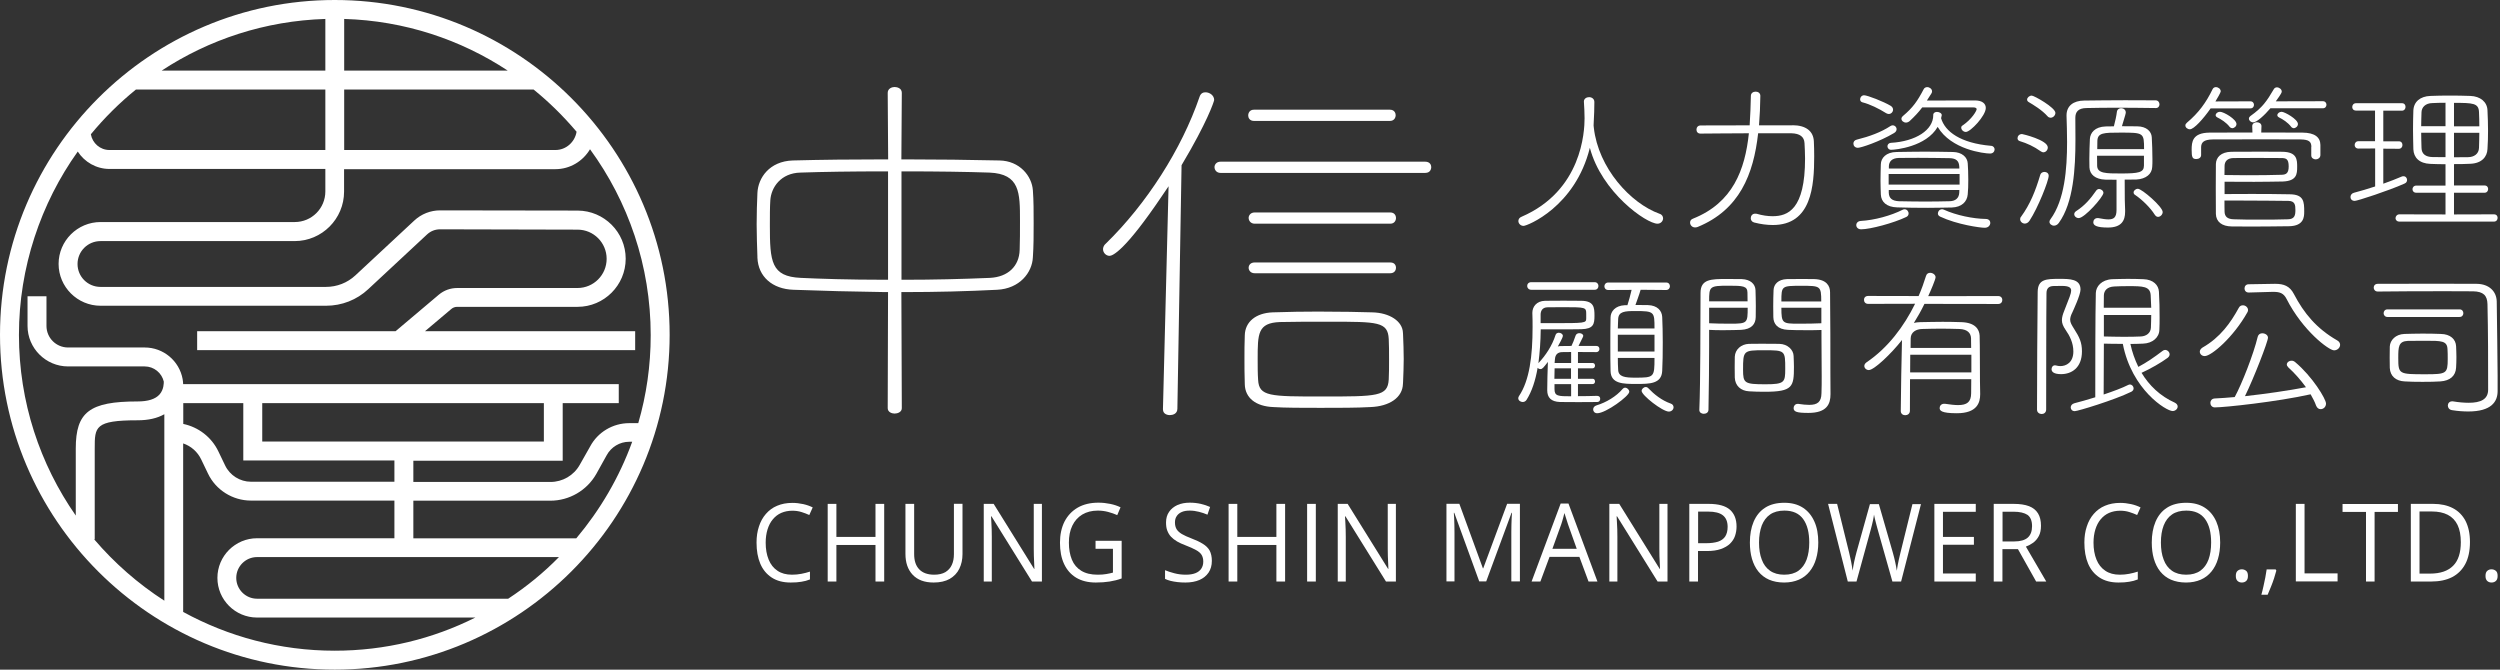 <?xml version="1.0" encoding="UTF-8"?> <svg xmlns="http://www.w3.org/2000/svg" width="224" height="60" viewBox="0 0 224 60" fill="none"><rect x="0" y="0" width="224" height="60" fill="#333333" stroke="none"/><path d="M29.99 0C13.46 0 0 13.46 0 30C0 46.539 13.46 60 29.99 60C46.52 60 60 46.539 60 30C60 13.46 46.539 0 29.99 0ZM51.661 11.803C51.513 12.72 50.724 13.441 49.766 13.441H30.839V8.023H47.812C49.214 9.158 50.497 10.431 51.661 11.803ZM30.839 6.326V1.697C36.237 1.855 41.27 3.543 45.493 6.326H30.839ZM29.151 1.697V6.326H14.487C18.72 3.543 23.743 1.865 29.151 1.697ZM12.178 8.023H29.151V13.441H9.809C8.97 13.441 8.28 12.829 8.141 12.03C9.355 10.559 10.707 9.217 12.178 8.023ZM6.967 13.579C7.569 14.516 8.625 15.138 9.809 15.138H29.151V17.151C29.151 18.671 27.928 19.895 26.408 19.895H9.01C6.938 19.895 5.25 21.582 5.25 23.645C5.25 25.707 6.938 27.395 9.01 27.395H29.21C30.622 27.395 31.974 26.872 33 25.905L38.27 21C38.595 20.704 38.99 20.546 39.444 20.546L51.75 20.576C53.191 20.576 54.355 21.75 54.355 23.191C54.355 24.632 53.191 25.806 51.74 25.806H40.964C40.362 25.806 39.789 26.013 39.326 26.398L35.447 29.674H17.665V31.372H56.911V29.674H38.082L40.431 27.691C40.579 27.562 40.766 27.493 40.964 27.493H51.75C54.128 27.493 56.062 25.559 56.062 23.181C56.062 20.803 54.128 18.878 51.76 18.868L39.444 18.849H39.434C38.576 18.849 37.747 19.174 37.115 19.766L31.845 24.671C31.125 25.342 30.188 25.707 29.201 25.707H9.01C7.865 25.707 6.947 24.79 6.947 23.655C6.947 22.52 7.865 21.602 9.01 21.602H26.398C28.845 21.602 30.829 19.609 30.829 17.171V15.158H49.757C51.079 15.158 52.234 14.438 52.865 13.372C56.28 18.049 58.303 23.803 58.303 30.03C58.303 32.763 57.918 35.408 57.188 37.914H56.378C54.908 37.914 53.556 38.724 52.875 40.007L51.947 41.645C51.414 42.602 50.408 43.184 49.312 43.184H37.036V41.28H50.418V36.118H55.441V34.421H16.411C16.411 34.263 16.382 34.105 16.362 33.957C16.066 32.349 14.655 31.135 12.967 31.135H6.099C5.033 31.135 4.164 30.276 4.164 29.201V26.546H2.467V29.201C2.467 31.204 4.105 32.832 6.099 32.832H12.967C13.786 32.832 14.487 33.405 14.674 34.184C14.674 34.303 14.694 34.885 14.299 35.339C13.924 35.763 13.263 35.97 12.326 35.97C8.023 35.97 6.789 36.918 6.789 40.184V46.194C3.582 41.595 1.697 36.02 1.697 30C1.697 23.98 3.651 18.217 6.967 13.579ZM16.421 36.118H21.799V41.26H35.339V43.164H22.49C21.503 43.164 20.595 42.592 20.171 41.704L19.569 40.451C18.957 39.168 17.783 38.27 16.421 37.984V36.118ZM23.497 39.562V36.118H48.73V39.562H23.497ZM8.438 48.326H8.487V40.184C8.487 38.25 8.487 37.658 12.326 37.658C13.283 37.658 14.082 37.48 14.724 37.115V53.822C12.365 52.303 10.253 50.447 8.438 48.326ZM29.99 58.303C25.076 58.303 20.447 57.039 16.411 54.829V39.73C17.112 39.967 17.704 40.48 18.03 41.171L18.632 42.424C19.332 43.905 20.852 44.852 22.48 44.852H35.339V48.227H23.033C21.079 48.227 19.48 49.816 19.48 51.78C19.48 53.743 21.079 55.332 23.033 55.332H42.592C38.793 57.237 34.52 58.303 29.99 58.303ZM45.533 53.645H23.033C22.007 53.645 21.168 52.806 21.168 51.78C21.168 50.753 22.007 49.914 23.033 49.914H50.082C48.711 51.316 47.171 52.569 45.533 53.645ZM51.632 48.237H37.036V44.862H49.312C51.01 44.862 52.589 43.944 53.428 42.464L54.355 40.796C54.75 40.056 55.53 39.582 56.378 39.582H56.645C55.49 42.77 53.773 45.691 51.632 48.237Z" fill="white"></path><path d="M142.806 11.438C143.21 15.059 146.092 18.217 148.697 19.155C148.924 19.224 149.013 19.401 149.013 19.569C149.013 19.796 148.816 20.043 148.51 20.043C147.523 20.043 143.506 17.24 142.451 13.243C141.138 18.543 136.835 20.24 136.51 20.24C136.243 20.24 136.046 20.023 136.046 19.806C136.046 19.658 136.125 19.5 136.332 19.421C141.75 17.082 141.977 11.773 141.977 10.599C141.977 10.125 141.947 9.563 141.918 9.118V9.089C141.918 8.842 142.154 8.704 142.381 8.704C142.618 8.704 142.855 8.852 142.855 9.138C142.855 9.641 142.835 10.372 142.796 10.993C142.796 11.082 142.786 11.151 142.786 11.24L142.806 11.438Z" fill="white"></path><path d="M160.598 11.22C161.812 11.22 162.493 11.753 162.523 12.691C162.543 13.105 162.552 13.549 162.552 14.013C162.552 16.658 162.316 20.161 158.852 20.161C158.329 20.161 157.776 20.092 157.164 19.934C156.957 19.875 156.868 19.707 156.868 19.549C156.868 19.352 157.006 19.145 157.253 19.145C157.302 19.145 157.342 19.145 157.401 19.155C157.904 19.303 158.388 19.372 158.822 19.372C160.194 19.372 161.733 18.77 161.733 14.211C161.733 13.707 161.704 13.234 161.684 12.819C161.654 12.257 161.269 11.961 160.51 11.941H157.529C157.115 15.632 155.862 18.799 152.102 20.339C152.023 20.369 151.954 20.378 151.875 20.378C151.608 20.378 151.431 20.161 151.431 19.944C151.431 19.796 151.5 19.658 151.697 19.589C155.26 18.168 156.355 15.217 156.7 11.941C154.973 11.941 153.197 11.97 152.358 11.97C152.121 11.97 152.003 11.803 152.003 11.615C152.003 11.428 152.121 11.24 152.378 11.24C153.158 11.24 154.973 11.23 156.769 11.23C156.829 10.372 156.858 9.474 156.878 8.595C156.878 8.339 157.085 8.211 157.312 8.211C157.519 8.211 157.727 8.339 157.727 8.586C157.717 9.493 157.677 10.372 157.608 11.23H160.598V11.22Z" fill="white"></path><path d="M166.47 13.243C166.204 13.243 166.065 13.056 166.065 12.868C166.065 12.71 166.154 12.562 166.361 12.513C167.516 12.227 168.552 11.842 169.391 11.29C169.45 11.25 169.529 11.23 169.588 11.23C169.786 11.23 169.934 11.388 169.934 11.576C169.934 11.694 169.875 11.822 169.707 11.921C168.394 12.701 166.736 13.243 166.47 13.243ZM166.756 20.546C166.47 20.546 166.322 20.358 166.322 20.171C166.322 19.983 166.46 19.816 166.727 19.796C167.96 19.727 169.431 19.322 170.486 18.79C170.546 18.76 170.605 18.75 170.654 18.75C170.861 18.75 171.01 18.938 171.01 19.125C171.01 19.253 170.95 19.372 170.802 19.441C169.677 19.983 167.575 20.546 166.756 20.546ZM169.006 10.145C168.345 9.73 167.546 9.336 166.875 9.168C166.727 9.128 166.667 9.02 166.667 8.891C166.667 8.724 166.806 8.536 167.023 8.536C167.319 8.536 168.769 9.099 169.411 9.484C169.559 9.582 169.618 9.701 169.618 9.829C169.618 10.026 169.45 10.214 169.233 10.214C169.154 10.214 169.085 10.184 169.006 10.145ZM174.888 18.592C174.158 18.602 173.457 18.622 172.756 18.622C171.789 18.622 170.861 18.612 169.983 18.582C169.016 18.553 168.552 18.079 168.523 17.428C168.513 17.102 168.493 16.648 168.493 16.204C168.493 15.661 168.513 15.108 168.523 14.724C168.533 14.161 168.986 13.628 169.944 13.618C170.753 13.608 171.542 13.589 172.361 13.589C173.181 13.589 174.049 13.599 174.977 13.618C175.796 13.628 176.279 14.092 176.309 14.635C176.338 15.01 176.358 15.553 176.358 16.105C176.358 16.579 176.348 17.043 176.309 17.418C176.25 18.079 175.766 18.562 174.888 18.592ZM173.921 10.589C174.266 11.783 175.648 12.829 178.401 13.066C178.608 13.076 178.717 13.243 178.717 13.382C178.717 13.569 178.579 13.757 178.312 13.757C177.779 13.757 174.819 13.411 173.615 11.368C172.588 13.155 169.835 13.421 169.44 13.421C169.233 13.421 169.115 13.263 169.115 13.105C169.115 12.957 169.223 12.819 169.411 12.799C171.661 12.671 173.22 11.645 173.22 10.322V10.283C173.22 10.115 173.388 10.026 173.546 10.026C173.753 10.026 173.98 10.145 173.98 10.303V10.332L173.921 10.589ZM175.579 15.592H169.223V16.54H175.579V15.592ZM175.559 15.099C175.559 15.03 175.549 14.951 175.549 14.901C175.519 14.438 175.292 14.181 174.671 14.171C173.832 14.161 172.835 14.141 171.868 14.141C171.266 14.141 170.694 14.141 170.151 14.151C169.49 14.161 169.253 14.497 169.243 14.901V15.099H175.559ZM169.233 17.023V17.27C169.253 17.763 169.529 18 170.141 18.03C170.812 18.04 171.592 18.059 172.381 18.059C173.171 18.059 173.98 18.049 174.681 18.03C175.213 18.02 175.519 17.753 175.549 17.28C175.549 17.21 175.559 17.102 175.559 17.023H169.233ZM172.648 9.01C173.605 9 174.868 9 175.904 9H176.99C177.602 9.01 177.927 9.276 177.927 9.671C177.927 10.372 176.556 11.822 176.141 11.822C175.914 11.822 175.727 11.625 175.727 11.438C175.727 11.368 175.756 11.29 175.835 11.25C176.684 10.678 177.108 9.928 177.108 9.78C177.108 9.681 177 9.622 176.783 9.622H172.233C171.908 10.056 171.533 10.451 171.098 10.855C170.99 10.944 170.871 10.983 170.773 10.983C170.565 10.983 170.368 10.826 170.368 10.638C170.368 10.549 170.417 10.47 170.516 10.382C171.385 9.651 171.799 9.069 172.361 7.993C172.421 7.865 172.559 7.806 172.677 7.806C172.885 7.806 173.111 7.964 173.111 8.181C173.111 8.24 173.102 8.299 173.062 8.359L172.648 9.01ZM177.829 20.408C177.414 20.408 175.352 20.122 173.842 19.411C173.694 19.342 173.635 19.243 173.635 19.125C173.635 18.938 173.783 18.75 174.01 18.75C174.059 18.75 174.118 18.76 174.177 18.79C175.292 19.293 176.773 19.599 177.927 19.618C178.194 19.618 178.332 19.786 178.332 19.974C178.322 20.191 178.154 20.408 177.829 20.408Z" fill="white"></path><path d="M182.852 13.559C182.23 13.115 181.618 12.839 180.967 12.642C180.829 12.602 180.77 12.493 180.77 12.385C180.77 12.197 180.918 12.01 181.174 12.01C181.223 12.01 183.483 12.543 183.483 13.214C183.483 13.441 183.306 13.648 183.079 13.648C183.02 13.648 182.941 13.618 182.852 13.559ZM181.421 20.033C181.194 20.033 181.006 19.845 181.006 19.648C181.006 19.579 181.016 19.49 181.085 19.421C181.904 18.296 182.378 17.112 182.812 15.651C182.862 15.493 183.02 15.405 183.187 15.405C183.385 15.405 183.562 15.523 183.562 15.75C183.562 16.194 182.605 18.622 181.845 19.776C181.717 19.964 181.569 20.033 181.421 20.033ZM183.473 10.431C182.95 9.839 182.171 9.385 181.776 9.148C181.668 9.089 181.628 9 181.628 8.921C181.628 8.753 181.825 8.566 182.043 8.566C182.26 8.566 184.164 9.641 184.164 10.115C184.164 10.342 183.957 10.549 183.73 10.549C183.641 10.54 183.552 10.52 183.473 10.431ZM193.174 9.681C192.128 9.671 190.964 9.651 189.858 9.651C188.773 9.651 187.737 9.661 186.947 9.681C186.197 9.691 185.95 10.036 185.95 10.559C185.95 11.151 185.96 11.812 185.96 12.513C185.96 15.069 185.793 18.148 184.47 19.974C184.352 20.142 184.184 20.22 184.036 20.22C183.829 20.22 183.631 20.062 183.631 19.875C183.631 19.806 183.661 19.717 183.72 19.648C184.993 17.921 185.21 15.148 185.21 12.73C185.21 11.882 185.181 11.082 185.161 10.372V10.342C185.161 9.493 185.763 9.02 186.74 9.01C187.766 9 189.079 8.98 190.411 8.98C191.348 8.98 192.296 8.99 193.145 8.99C193.372 8.99 193.49 9.178 193.49 9.345C193.49 9.513 193.381 9.681 193.174 9.681ZM185.852 19.194C185.852 19.095 185.901 18.997 186.02 18.918C186.799 18.415 187.302 17.822 187.816 17.082C187.885 16.984 187.983 16.934 188.082 16.934C188.26 16.934 188.467 17.092 188.467 17.28C188.467 17.635 186.779 19.54 186.256 19.54C186.029 19.54 185.852 19.372 185.852 19.194ZM189.641 16.105C189.256 16.105 188.881 16.105 188.645 16.095C187.737 16.066 187.243 15.632 187.214 15C187.204 14.773 187.204 14.507 187.204 14.25C187.204 13.628 187.233 12.957 187.253 12.454C187.283 11.911 187.687 11.359 188.674 11.329C188.901 11.329 189.138 11.319 189.404 11.319C189.513 10.915 189.641 10.332 189.671 10.036C189.691 9.809 189.878 9.691 190.056 9.691C190.263 9.691 190.47 9.839 190.47 10.076C190.47 10.145 190.45 10.263 190.125 11.309C190.618 11.309 191.092 11.309 191.497 11.319C192.335 11.329 192.77 11.783 192.799 12.296C192.829 12.839 192.858 13.609 192.858 14.27C192.858 14.517 192.858 14.763 192.839 14.96C192.809 15.592 192.286 16.036 191.418 16.085C191.151 16.095 190.756 16.095 190.372 16.095C190.372 16.688 190.381 17.793 190.381 17.892C190.381 17.951 190.411 18.829 190.411 18.829V18.977C190.411 19.767 190.085 20.388 188.872 20.388C187.855 20.388 187.559 20.201 187.559 19.915C187.559 19.727 187.697 19.54 187.934 19.54H188.003C188.378 19.609 188.674 19.658 188.911 19.658C189.414 19.658 189.641 19.46 189.641 18.799V16.105ZM187.895 13.954C187.895 14.299 187.895 14.645 187.904 14.872C187.934 15.543 188.714 15.543 190.026 15.543C191.635 15.543 192.089 15.454 192.098 14.842V13.954H187.895ZM192.108 13.362C192.108 11.892 192.079 11.882 189.987 11.882C188.506 11.882 187.954 11.892 187.924 12.612C187.924 12.799 187.914 13.076 187.914 13.362H192.108ZM193.056 19.224C192.681 18.622 191.941 17.892 191.309 17.467C191.2 17.408 191.171 17.319 191.171 17.24C191.171 17.082 191.348 16.915 191.556 16.915C191.911 16.915 193.776 18.523 193.776 18.997C193.776 19.224 193.569 19.431 193.362 19.431C193.253 19.431 193.154 19.372 193.056 19.224Z" fill="white"></path><path d="M198.079 9.701C197.408 10.668 196.569 11.585 196.214 11.585C196.006 11.585 195.809 11.428 195.809 11.24C195.809 11.151 195.858 11.072 195.947 10.993C196.993 10.115 197.664 9.197 198.247 7.993C198.306 7.865 198.424 7.806 198.543 7.806C198.75 7.806 198.977 7.964 198.977 8.181C198.977 8.211 198.977 8.299 198.503 9.089L201.641 9.079C201.849 9.079 201.957 9.237 201.957 9.395C201.957 9.553 201.849 9.711 201.641 9.711H198.079V9.701ZM207.099 13.165C207.099 12.701 206.891 12.503 206.131 12.493C205.204 12.483 204.029 12.483 202.816 12.483C201.158 12.483 199.46 12.483 198.266 12.493C197.428 12.503 197.24 12.78 197.22 13.165V13.895C197.22 14.122 197.013 14.25 196.786 14.25C196.431 14.25 196.372 14.072 196.372 13.421C196.372 12.72 196.431 11.901 197.97 11.882C199.253 11.872 200.536 11.872 201.819 11.872L201.799 11.299C201.799 11.072 202.006 10.954 202.214 10.954C202.421 10.954 202.628 11.072 202.628 11.299L202.608 11.872C203.832 11.872 205.056 11.872 206.299 11.882C207.404 11.891 207.898 12.296 207.908 12.987V13.905C207.898 14.151 207.681 14.28 207.493 14.28C207.286 14.28 207.089 14.151 207.089 13.924V13.165H207.099ZM199.786 11.378C199.47 10.964 199.006 10.688 198.671 10.52C198.562 10.46 198.523 10.391 198.523 10.322C198.523 10.165 198.701 10.016 198.908 10.016C199.253 10.016 200.388 10.688 200.388 11.112C200.388 11.329 200.181 11.487 200.003 11.487C199.914 11.477 199.845 11.447 199.786 11.378ZM199.303 17.388C200.082 17.388 200.931 17.378 201.779 17.378C202.974 17.378 204.168 17.388 205.154 17.408C206.437 17.418 206.457 18.079 206.457 18.977C206.457 19.421 206.437 20.24 205.115 20.27C204.069 20.28 202.934 20.299 201.858 20.299C201.187 20.299 200.546 20.299 199.964 20.29C199.085 20.28 198.562 19.875 198.543 19.165C198.533 18.405 198.533 17.625 198.533 16.865C198.533 16.105 198.533 15.365 198.543 14.694C198.562 14.102 198.987 13.618 199.934 13.599C200.872 13.589 201.77 13.589 202.638 13.589C203.26 13.589 203.891 13.589 204.523 13.599C205.806 13.628 205.826 14.29 205.826 14.951C205.826 15.582 205.796 16.214 204.543 16.263C203.783 16.273 202.885 16.293 201.977 16.293C201.069 16.293 200.141 16.283 199.322 16.283V17.388H199.303ZM201.256 15.701C202.401 15.701 203.585 15.691 204.424 15.661C204.829 15.651 205.066 15.533 205.066 14.911C205.066 14.24 204.839 14.161 204.395 14.161C203.704 14.151 202.944 14.151 202.214 14.151C201.483 14.151 200.763 14.151 200.141 14.161C199.559 14.161 199.332 14.477 199.322 14.852C199.322 15.079 199.312 15.365 199.312 15.681C199.914 15.691 200.585 15.701 201.256 15.701ZM199.322 18.987C199.342 19.391 199.559 19.638 200.161 19.648C200.803 19.678 201.622 19.678 202.47 19.678C203.319 19.678 204.217 19.678 204.997 19.648C205.608 19.638 205.668 19.273 205.668 18.819C205.668 18.385 205.638 18.01 205.046 18C203.911 17.99 202.362 17.97 200.881 17.97H199.312C199.303 18.345 199.322 18.71 199.322 18.987ZM203.428 9.701C202.904 10.322 202.204 10.964 201.888 10.964C201.681 10.964 201.503 10.806 201.503 10.628C201.503 10.54 201.553 10.46 201.671 10.372C202.697 9.641 203.092 9.089 203.743 7.974C203.803 7.875 203.911 7.826 204.01 7.826C204.217 7.826 204.444 7.993 204.444 8.201C204.444 8.27 204.444 8.349 203.911 9.079L208.135 9.069C208.342 9.069 208.451 9.227 208.451 9.385C208.451 9.543 208.342 9.701 208.135 9.701H203.428ZM205.302 11.378C204.987 10.964 204.543 10.688 204.197 10.52C204.089 10.46 204.049 10.391 204.049 10.322C204.049 10.165 204.227 10.016 204.434 10.016C204.691 10.016 205.895 10.678 205.895 11.112C205.895 11.329 205.687 11.487 205.51 11.487C205.441 11.477 205.362 11.447 205.302 11.378Z" fill="white"></path><path d="M212.803 13.303L211.322 13.312C211.086 13.312 210.977 13.155 210.977 12.997C210.977 12.819 211.095 12.651 211.322 12.651H212.803V9.908H211.105C210.868 9.908 210.76 9.75 210.76 9.592C210.76 9.414 210.878 9.247 211.105 9.247H215.211C215.438 9.247 215.536 9.405 215.536 9.582C215.536 9.74 215.428 9.918 215.211 9.918H213.543V12.661H214.934C215.161 12.661 215.26 12.819 215.26 12.997C215.26 13.155 215.151 13.332 214.934 13.332L213.543 13.322V16.46C214.155 16.243 214.717 16.026 215.171 15.829C215.23 15.799 215.29 15.79 215.349 15.79C215.546 15.79 215.674 15.947 215.674 16.125C215.674 16.253 215.615 16.382 215.438 16.451C214.036 17.082 211.214 18 210.987 18C210.72 18 210.602 17.822 210.602 17.655C210.602 17.487 210.711 17.319 210.918 17.27C211.53 17.112 212.171 16.915 212.813 16.707V13.303H212.803ZM214.984 19.855C214.757 19.855 214.638 19.697 214.638 19.549C214.638 19.382 214.776 19.204 214.984 19.204L219.118 19.214V17.27H216.503C216.267 17.27 216.158 17.112 216.158 16.954C216.158 16.796 216.276 16.628 216.503 16.628H219.118V14.714C218.674 14.714 218.22 14.704 217.757 14.684C216.76 14.645 216.267 14.112 216.237 13.372C216.227 12.77 216.207 12.207 216.207 11.635C216.207 11.062 216.217 10.5 216.237 9.908C216.267 9.128 216.839 8.625 217.776 8.595C218.388 8.566 218.941 8.566 219.503 8.566C220.086 8.566 220.668 8.566 221.339 8.595C222.247 8.625 222.849 9.138 222.878 9.878C222.908 10.53 222.928 11.112 222.928 11.714C222.928 12.227 222.918 12.76 222.878 13.352C222.849 14.043 222.375 14.635 221.339 14.674C220.816 14.704 220.342 14.704 219.878 14.704V16.618H222.612C222.839 16.618 222.938 16.776 222.938 16.934C222.938 17.102 222.829 17.27 222.612 17.27H219.878V19.214L223.461 19.204C223.688 19.204 223.786 19.362 223.786 19.52C223.786 19.688 223.678 19.855 223.461 19.855H214.984ZM219.118 9.207C218.704 9.207 218.299 9.217 217.934 9.237C217.313 9.247 216.977 9.622 216.967 10.056C216.957 10.47 216.938 10.875 216.938 11.309H219.118V9.207ZM219.118 11.892H216.938C216.938 12.355 216.957 12.799 216.967 13.253C216.977 13.796 217.342 14.062 217.954 14.072C218.309 14.082 218.704 14.082 219.118 14.082V11.892ZM222.148 11.309C222.148 10.875 222.138 10.451 222.118 10.046C222.089 9.237 221.576 9.217 219.878 9.217V11.319H222.148V11.309ZM219.878 11.892V14.092C220.313 14.092 220.747 14.092 221.161 14.082C221.655 14.072 222.099 13.806 222.118 13.253C222.128 12.809 222.148 12.365 222.148 11.901H219.878V11.892Z" fill="white"></path><path d="M143.141 35.477C143.309 35.477 143.378 35.605 143.378 35.734C143.378 35.882 143.299 36.01 143.122 36.02C142.599 36.03 142.007 36.03 141.434 36.03C140.852 36.03 140.28 36.03 139.776 36.02C138.977 35.99 138.632 35.625 138.632 34.964C138.632 34.382 138.661 33.197 138.691 32.428C138.286 32.951 138.197 33.069 138.03 33.069C137.921 33.069 137.832 33.03 137.773 32.951C137.576 34.096 137.26 35.063 136.776 35.832C136.687 35.961 136.569 36.02 136.431 36.02C136.233 36.02 136.036 35.872 136.036 35.684C136.036 35.625 136.056 35.566 136.095 35.497C137.043 34.096 137.319 31.905 137.319 29.319C137.319 28.915 137.319 28.49 137.299 28.056V28.026C137.299 27.494 137.664 26.971 138.434 26.951C138.977 26.941 139.53 26.941 140.092 26.941C140.655 26.941 141.187 26.941 141.671 26.951C142.816 26.961 142.865 27.533 142.865 28.283C142.865 29.053 142.776 29.467 141.691 29.497C141.345 29.507 141.168 29.507 138.049 29.507C138.039 30.602 137.96 31.619 137.842 32.536C138.493 31.846 139.066 30.987 139.382 30C139.431 29.872 139.549 29.813 139.668 29.813C139.845 29.813 140.033 29.931 140.033 30.089C140.033 30.276 139.599 30.997 139.579 31.046C139.668 31.017 139.757 31.007 139.865 31.007C140.151 31.007 140.467 30.997 140.803 30.997C140.921 30.75 141.03 30.494 141.178 30.059C141.237 29.911 141.375 29.852 141.513 29.852C141.691 29.852 141.858 29.951 141.858 30.099C141.858 30.128 141.859 30.168 141.434 30.997H143.043C143.22 30.997 143.309 31.125 143.309 31.273C143.309 31.401 143.22 31.549 143.023 31.549C142.51 31.549 141.937 31.54 141.385 31.54V32.526H142.707C142.845 32.526 142.914 32.645 142.914 32.753C142.914 32.882 142.835 33 142.707 33H141.385V33.938H142.707C142.845 33.938 142.914 34.056 142.914 34.184C142.914 34.303 142.835 34.411 142.707 34.411H141.385V35.497C141.967 35.497 142.589 35.487 143.132 35.467H143.141V35.477ZM137.201 25.964C136.964 25.964 136.835 25.786 136.835 25.628C136.835 25.451 136.954 25.283 137.201 25.283H142.875C143.112 25.283 143.22 25.461 143.22 25.619C143.22 25.796 143.112 25.964 142.875 25.964H137.201ZM138.049 28.954H139.085C142.007 28.954 142.125 28.954 142.125 28.53V28.105C142.125 27.543 142.066 27.523 140.092 27.523C139.599 27.523 139.095 27.523 138.661 27.533C138.197 27.543 138.039 27.849 138.039 28.194V28.954H138.049ZM140.773 33H139.293C139.293 33.306 139.273 33.622 139.273 33.938H140.763V33H140.773ZM140.773 34.421H139.283V34.855C139.283 35.497 139.599 35.507 140.773 35.507V34.421ZM140.773 31.54C140.487 31.54 140.22 31.549 139.974 31.549C139.599 31.559 139.352 31.737 139.322 32.191C139.322 32.28 139.293 32.388 139.293 32.526H140.773V31.54ZM143.112 37.026C142.885 37.026 142.747 36.868 142.747 36.691C142.747 36.533 142.835 36.385 143.062 36.316C143.921 36.059 144.829 35.507 145.372 34.865C145.451 34.776 145.539 34.737 145.608 34.737C145.806 34.737 145.983 34.924 145.983 35.102C145.983 35.487 143.882 37.026 143.112 37.026ZM147 25.964C146.882 26.388 146.655 26.98 146.536 27.326C146.901 27.326 147.257 27.326 147.651 27.336C148.51 27.365 148.905 27.839 148.934 28.401C148.964 29.043 148.983 29.832 148.983 30.661C148.983 31.589 148.974 32.526 148.934 33.227C148.885 34.401 147.799 34.401 146.615 34.401C145.441 34.401 144.335 34.401 144.306 33.247C144.286 32.605 144.286 31.757 144.286 30.888C144.286 30.02 144.286 29.142 144.306 28.431C144.316 27.928 144.701 27.385 145.589 27.346H145.816C145.934 26.971 146.072 26.507 146.191 25.974L144.099 25.984C143.872 25.984 143.753 25.826 143.753 25.648C143.753 25.49 143.872 25.313 144.099 25.313H149.28C149.516 25.313 149.625 25.471 149.625 25.648C149.625 25.806 149.516 25.984 149.28 25.984L147 25.964ZM148.243 29.428C148.243 27.938 148.243 27.869 146.526 27.869C145.579 27.869 145.016 27.908 144.987 28.589C144.987 28.836 144.957 29.122 144.957 29.428H148.243ZM148.243 29.99H144.957V31.5H148.243V29.99ZM144.957 32.072C144.957 32.467 144.967 32.822 144.987 33.118C144.997 33.77 145.609 33.839 146.507 33.839C148.214 33.839 148.243 33.809 148.243 32.072H144.957ZM149.526 36.878C148.964 36.878 147.089 35.418 147.089 35.023C147.089 34.865 147.266 34.678 147.464 34.678C147.543 34.678 147.632 34.717 147.701 34.796C148.194 35.319 148.895 35.882 149.694 36.158C149.872 36.217 149.951 36.346 149.951 36.493C149.951 36.681 149.783 36.878 149.526 36.878Z" fill="white"></path><path d="M152.26 36.72C152.368 34.026 152.349 29.368 152.368 26.24C152.368 25.007 153.316 24.997 154.717 24.997C155.24 24.997 155.783 24.997 156.069 25.007C156.839 25.036 157.273 25.451 157.293 25.993C157.303 26.398 157.322 26.921 157.322 27.415C157.322 27.78 157.312 28.125 157.312 28.411C157.303 29.033 156.947 29.507 155.99 29.556C155.645 29.566 155.053 29.585 154.451 29.585C153.997 29.585 153.533 29.585 153.138 29.556V31.007C153.138 32.655 153.118 34.628 153.079 36.711C153.079 36.957 152.872 37.076 152.655 37.076C152.457 37.076 152.26 36.957 152.26 36.74V36.72ZM156.582 27.01C156.582 26.724 156.582 26.428 156.572 26.21C156.562 25.628 156.168 25.599 154.905 25.599C153.158 25.599 153.138 25.658 153.138 27H156.582V27.01ZM153.138 27.572V28.964C153.592 28.993 154.431 29.003 155.082 29.003C156.572 29.003 156.592 28.934 156.592 27.572H153.138ZM158.131 35.102C157.638 35.102 157.125 35.092 156.72 35.062C155.98 35.023 155.467 34.569 155.437 33.829C155.428 33.553 155.428 33.217 155.428 32.901C155.428 32.566 155.428 32.24 155.437 31.964C155.467 31.312 156 30.839 156.701 30.809C157.046 30.799 157.441 30.799 157.835 30.799C158.378 30.799 158.931 30.799 159.414 30.809C160.184 30.819 160.697 31.362 160.707 31.895C160.717 32.201 160.737 32.536 160.737 32.862C160.737 34.648 160.638 35.102 158.131 35.102ZM158.043 31.382C156.207 31.382 156.178 31.421 156.178 33.128C156.178 34.332 156.296 34.431 158.181 34.431C159.898 34.431 159.957 34.253 159.957 33.059C159.957 31.391 159.957 31.382 158.043 31.382ZM161.842 29.585C161.191 29.585 160.559 29.576 160.214 29.556C159.266 29.516 158.901 29.023 158.891 28.411C158.891 28.135 158.881 27.799 158.881 27.454C158.881 26.951 158.891 26.428 158.911 25.993C158.931 25.46 159.335 25.036 160.105 25.007C160.391 24.997 160.964 24.997 161.516 24.997C161.921 24.997 162.316 24.997 162.572 25.007C163.668 25.046 163.974 25.628 163.974 26.181C164.003 28.638 164.003 31.303 164.003 33.493C164.003 34.184 164.013 34.806 164.013 35.319C164.013 36.197 163.697 36.997 162.03 36.997C161.003 36.997 160.707 36.898 160.707 36.562C160.707 36.375 160.845 36.188 161.072 36.188H161.131C161.506 36.247 161.842 36.276 162.108 36.276C162.829 36.276 163.194 36.03 163.204 35.23C163.224 34.757 163.224 34.243 163.224 33.711C163.224 32.595 163.204 31.382 163.204 30.227V29.566C162.809 29.585 162.326 29.585 161.842 29.585ZM163.184 27.01C163.184 25.608 163.105 25.608 161.408 25.608C159.631 25.608 159.612 25.608 159.612 27.01H163.184ZM163.194 27.572H159.612C159.612 28.974 159.701 29.003 161.161 29.003C161.842 29.003 162.74 28.993 163.194 28.964V27.572Z" fill="white"></path><path d="M177.424 35.27V35.329C177.424 36.069 177.158 37.026 175.332 37.026C173.911 37.026 173.793 36.78 173.793 36.553C173.793 36.365 173.941 36.178 174.188 36.178H174.266C174.73 36.247 175.125 36.296 175.441 36.296C176.25 36.296 176.605 36.02 176.615 35.24C176.615 34.954 176.625 34.5 176.625 33.977H171.138C171.128 35.102 171.128 36.188 171.128 36.809C171.128 37.066 170.921 37.204 170.704 37.204C170.507 37.204 170.309 37.076 170.309 36.829C170.329 35.102 170.368 32.072 170.418 30.464C169.48 31.668 167.921 33.158 167.447 33.158C167.22 33.158 167.043 32.98 167.043 32.793C167.043 32.674 167.102 32.566 167.25 32.457C169.164 31.165 170.605 29.23 171.592 27.217L167.388 27.227C167.132 27.227 167.013 27.049 167.013 26.862C167.013 26.684 167.132 26.517 167.388 26.517L171.77 26.526H171.908C172.164 25.934 172.391 25.312 172.569 24.73C172.628 24.523 172.776 24.444 172.944 24.444C173.181 24.444 173.428 24.622 173.428 24.839C173.428 25.026 172.993 26.053 172.766 26.536L179.033 26.526C179.289 26.526 179.408 26.704 179.408 26.872C179.408 27.059 179.289 27.237 179.033 27.237L172.431 27.227C172.145 27.819 171.829 28.382 171.484 28.934C171.651 28.895 171.849 28.865 172.056 28.865C172.766 28.855 173.398 28.835 174.059 28.835C174.602 28.835 175.145 28.845 175.747 28.865C176.98 28.905 177.345 29.507 177.375 30.069C177.405 30.78 177.395 33.523 177.405 34.125L177.424 35.27ZM176.625 31.786H171.158C171.158 32.28 171.148 32.812 171.148 33.365H176.635V31.786H176.625ZM176.615 31.174C176.615 30.799 176.615 30.484 176.605 30.306C176.586 29.872 176.319 29.507 175.569 29.477C175.046 29.467 174.533 29.447 174.03 29.447C173.428 29.447 172.826 29.457 172.234 29.477C171.691 29.487 171.207 29.753 171.197 30.316C171.197 30.533 171.188 30.839 171.188 31.174H176.615Z" fill="white"></path><path d="M184.53 24.987C185.448 24.987 186.415 24.987 186.415 25.944C186.415 26.418 185.763 27.809 185.694 27.967C185.546 28.253 185.487 28.47 185.487 28.648C185.487 28.905 185.625 29.122 185.852 29.487C186.306 30.197 186.543 30.671 186.543 31.48C186.543 32.99 185.576 33.523 184.678 33.523C184.026 33.523 183.819 33.316 183.819 33.079C183.819 32.901 183.928 32.733 184.125 32.733C184.145 32.733 184.175 32.743 184.204 32.743C184.352 32.783 184.49 32.803 184.609 32.803C185.122 32.803 185.773 32.487 185.773 31.49C185.773 30.72 185.438 30.069 185.082 29.566C184.855 29.23 184.747 28.974 184.747 28.688C184.747 28.431 184.826 28.164 184.954 27.849C185.418 26.674 185.576 26.289 185.576 26.043C185.576 25.786 185.408 25.618 184.747 25.618C184.48 25.618 184.165 25.628 183.997 25.628C183.543 25.638 183.365 25.875 183.365 26.28C183.336 28.678 183.346 33.237 183.336 36.701C183.336 36.957 183.138 37.095 182.941 37.095C182.734 37.095 182.517 36.967 182.517 36.701C182.517 34.026 182.546 28.845 182.576 26.161C182.586 24.997 183.355 24.987 184.53 24.987ZM188.507 30.789C188.507 30.977 188.487 34.273 188.487 35.349C189.346 35.062 190.165 34.757 190.688 34.49C190.747 34.461 190.796 34.451 190.836 34.451C191.033 34.451 191.171 34.628 191.171 34.796C191.171 34.914 191.112 35.023 190.964 35.102C189.454 35.842 186.168 36.839 185.901 36.839C185.665 36.839 185.536 36.681 185.536 36.503C185.536 36.345 185.645 36.188 185.872 36.128C186.365 36.01 187.026 35.812 187.737 35.595C187.737 33.089 187.737 28.145 187.786 26.25C187.806 25.658 188.3 25.066 189.247 25.016C189.681 25.007 190.155 24.987 190.628 24.987C191.112 24.987 191.605 24.997 192.059 25.016C192.938 25.046 193.411 25.549 193.441 26.141C193.49 26.921 193.5 27.701 193.5 28.46C193.5 28.826 193.5 29.201 193.48 29.546C193.471 30.227 192.878 30.76 192.02 30.789C191.734 30.799 191.329 30.819 190.885 30.819C191.033 31.53 191.28 32.22 191.596 32.872C192.346 32.477 193.026 32.003 193.767 31.441C193.846 31.382 193.915 31.352 193.994 31.352C194.201 31.352 194.398 31.539 194.398 31.747C194.398 31.845 194.349 31.964 194.221 32.062C193.619 32.507 192.701 33.03 191.882 33.405C192.563 34.53 193.54 35.487 194.862 36.079C195.04 36.168 195.119 36.296 195.119 36.424C195.119 36.632 194.921 36.829 194.665 36.829C194.102 36.829 191.003 34.934 190.204 30.809C189.651 30.819 189.059 30.799 188.507 30.789ZM192.75 27.572L192.701 26.447C192.651 25.648 192.01 25.638 190.698 25.638C190.263 25.638 189.819 25.648 189.444 25.668C188.793 25.697 188.526 26.043 188.507 26.447C188.497 26.793 188.497 27.188 188.497 27.572H192.75ZM188.507 28.224V30.148C189.05 30.158 189.681 30.178 190.283 30.178C190.885 30.178 191.457 30.168 191.832 30.148C192.316 30.118 192.691 29.842 192.721 29.368C192.73 29.023 192.75 28.648 192.75 28.224H188.507Z" fill="white"></path><path d="M197.102 31.51C197.102 31.382 197.181 31.253 197.339 31.145C198.938 30.237 199.865 28.915 200.595 27.582C200.684 27.405 200.832 27.355 200.97 27.355C201.197 27.355 201.424 27.543 201.424 27.78C201.424 27.839 201.415 27.898 201.375 27.967C200.112 30.227 198.138 31.905 197.546 31.905C197.28 31.905 197.102 31.717 197.102 31.51ZM198.444 36.503C198.188 36.503 198.049 36.296 198.049 36.099C198.049 35.911 198.168 35.724 198.424 35.704C198.997 35.674 199.618 35.635 200.23 35.576C200.862 34.421 201.918 31.737 202.293 30.168C202.352 29.951 202.52 29.862 202.697 29.862C202.954 29.862 203.211 30.02 203.211 30.257C203.211 30.602 201.947 33.878 201.148 35.497C203.033 35.289 204.987 35.003 206.615 34.697C206.132 34.036 205.589 33.424 205.036 32.921C204.947 32.832 204.898 32.743 204.898 32.664C204.898 32.477 205.095 32.319 205.322 32.319C205.431 32.319 205.53 32.349 205.638 32.438C207.188 33.73 208.411 35.753 208.411 36.158C208.411 36.464 208.174 36.661 207.928 36.661C207.76 36.661 207.612 36.562 207.523 36.345C207.405 36 207.217 35.664 207.03 35.329C204.03 36 199.332 36.503 198.444 36.503ZM201.503 26.21H201.484C201.227 26.21 201.109 26.023 201.109 25.845C201.109 25.658 201.227 25.47 201.484 25.47L203.793 25.431H203.872C204.622 25.431 205.165 25.628 205.53 26.339C206.438 28.076 207.563 29.438 209.418 30.503C209.595 30.602 209.674 30.75 209.674 30.898C209.674 31.145 209.438 31.391 209.132 31.391C208.668 31.391 206.329 29.645 204.869 26.773C204.612 26.27 204.267 26.151 203.714 26.151H203.605L201.503 26.21Z" fill="white"></path><path d="M223.786 35.013V35.043C223.786 36 223.214 36.868 221.161 36.868C220.737 36.868 220.253 36.839 219.701 36.75C219.444 36.711 219.326 36.523 219.326 36.336C219.326 36.148 219.464 35.961 219.701 35.961H219.779C220.303 36.049 220.786 36.089 221.201 36.089C222.266 36.089 222.937 35.783 222.937 34.914C222.937 32.526 222.937 29.674 222.878 27.247C222.858 26.477 222.513 26.122 221.595 26.102C220.904 26.092 220.016 26.092 219.049 26.092C216.927 26.092 214.441 26.102 213.049 26.122C212.812 26.122 212.684 25.944 212.684 25.776C212.684 25.599 212.802 25.431 213.049 25.431C214.431 25.421 216.335 25.421 218.171 25.421C219.523 25.421 220.835 25.421 221.911 25.431C223.026 25.441 223.687 26.112 223.707 27.01C223.756 29.428 223.756 31.747 223.786 33.671V35.013ZM213.918 28.401C213.691 28.401 213.572 28.224 213.572 28.066C213.572 27.888 213.691 27.72 213.918 27.72H220.381C220.608 27.72 220.717 27.898 220.717 28.056C220.717 28.233 220.608 28.401 220.372 28.401H213.918ZM218.664 34.174C218.26 34.204 217.658 34.214 217.056 34.214C216.474 34.214 215.862 34.204 215.447 34.174C214.678 34.135 214.164 33.711 214.125 32.97C214.115 32.714 214.115 32.378 214.115 32.043C214.115 31.707 214.115 31.352 214.125 31.046C214.154 30.483 214.638 29.951 215.437 29.921C215.872 29.911 216.464 29.891 217.046 29.891C217.628 29.891 218.24 29.901 218.684 29.921C219.572 29.931 220.036 30.414 220.066 31.016C220.076 31.322 220.095 31.658 220.095 31.983C220.095 32.319 220.085 32.635 220.066 32.941C220.026 33.681 219.523 34.115 218.664 34.174ZM219.296 31.283C219.266 30.533 218.753 30.533 217.322 30.533C216.701 30.533 216.059 30.533 215.743 30.543C214.904 30.582 214.885 31.066 214.885 32.072C214.885 33.533 214.944 33.533 217.342 33.533C219.197 33.533 219.316 33.474 219.316 32.171C219.316 31.855 219.316 31.53 219.296 31.283Z" fill="white"></path><path d="M80.151 37.056C79.914 37.056 79.539 36.928 79.539 36.572L79.569 26.171H79.273C76.451 26.131 73.697 26.062 71.102 25.964C69.197 25.905 67.934 24.78 67.865 23.092V23.003C67.835 22.056 67.796 21.069 67.796 20.102C67.796 19.115 67.826 18.168 67.865 17.289C67.924 15.938 68.941 14.447 71.033 14.378C73.579 14.309 76.421 14.28 79.273 14.28H79.579L79.539 8.319C79.539 7.914 79.944 7.796 80.151 7.796C80.388 7.796 80.802 7.905 80.802 8.319L80.763 14.28H81.069C83.97 14.28 86.901 14.319 89.546 14.378C91.372 14.408 92.457 15.78 92.546 17.053C92.615 17.941 92.615 18.987 92.615 19.993C92.615 21.02 92.615 22.085 92.546 23.043C92.487 24.424 91.362 25.865 89.339 25.964C86.635 26.102 83.852 26.171 81.069 26.171H80.763L80.802 36.572C80.802 36.928 80.418 37.056 80.151 37.056ZM80.773 25.066H81.079C83.546 25.066 86.181 25.006 88.697 24.898C90.306 24.819 91.322 23.862 91.362 22.391C91.391 21.671 91.391 20.714 91.391 19.796C91.391 17.26 91.391 15.582 88.658 15.464C86.635 15.395 83.941 15.355 81.079 15.355H80.773V25.066ZM79.273 15.355C76.391 15.355 73.717 15.395 71.724 15.464C69.967 15.503 69.089 16.786 69.02 17.96C68.98 18.553 68.98 19.342 68.98 20.181C68.98 23.447 69.089 24.78 71.753 24.898C73.401 24.977 76.046 25.066 79.263 25.066H79.569V15.355H79.273Z" fill="white"></path><path d="M104.812 37.194C104.714 37.194 104.2 37.164 104.2 36.671L104.704 16.687L104.122 17.546C100.756 22.539 99.671 22.924 99.414 22.924C99.108 22.924 98.832 22.648 98.832 22.332C98.832 22.243 98.852 22.026 99.069 21.839C102.74 18.266 105.878 13.352 107.477 8.684C107.585 8.339 107.822 8.27 108.01 8.27C108.385 8.27 108.789 8.546 108.789 8.96C108.77 9.128 108.148 10.974 105.908 14.733L105.868 14.803L105.493 36.622C105.493 37.085 105.069 37.194 104.812 37.194ZM118.322 36.543C116.763 36.543 115.145 36.543 114.098 36.474C112.52 36.414 111.562 35.654 111.533 34.431C111.503 33.543 111.503 32.822 111.503 32.132C111.503 31.441 111.503 30.799 111.533 30.039C111.562 28.835 112.52 28.046 114.029 27.987C115.51 27.937 116.881 27.918 118.095 27.918C120.128 27.918 122.003 27.957 122.941 27.987C124.51 28.016 125.674 28.786 125.704 29.822L125.714 29.98C125.743 30.701 125.773 31.451 125.773 32.161C125.773 32.832 125.743 33.553 125.714 34.243L125.704 34.391C125.674 35.605 124.52 36.414 122.773 36.474C121.608 36.543 119.941 36.543 118.322 36.543ZM119.141 28.826C117.404 28.826 115.608 28.826 114.681 28.855C112.687 28.934 112.687 29.891 112.687 32.191C112.687 32.822 112.687 33.474 112.727 34.036C112.806 35.526 113.783 35.526 118.46 35.526C123.444 35.526 124.342 35.526 124.431 33.997C124.46 33.474 124.46 32.852 124.46 32.191C124.46 31.559 124.46 30.908 124.431 30.375C124.352 28.826 123.454 28.826 119.141 28.826ZM112.421 24.483C112.026 24.483 111.878 24.187 111.878 24C111.878 23.753 112.046 23.516 112.421 23.516H124.569C125.043 23.516 125.082 23.891 125.082 24C125.082 24.168 124.973 24.483 124.569 24.483H112.421ZM112.421 20.043C112.066 20.043 111.878 19.776 111.878 19.52C111.878 19.332 112.026 19.036 112.421 19.036H124.569C124.973 19.036 125.082 19.352 125.082 19.52C125.082 19.756 124.944 20.043 124.569 20.043H112.421ZM109.362 15.493C109.006 15.493 108.819 15.227 108.819 14.97C108.819 14.783 108.967 14.487 109.362 14.487H127.697C128.131 14.487 128.24 14.793 128.24 14.97C128.24 15.059 128.21 15.493 127.697 15.493H109.362ZM112.352 10.835C111.947 10.835 111.839 10.52 111.839 10.352C111.839 10.115 111.977 9.829 112.352 9.829H124.539C124.944 9.829 125.052 10.145 125.052 10.312C125.052 10.549 124.914 10.835 124.539 10.835H112.352Z" fill="white"></path><path d="M70.993 45.76C70.628 45.76 70.293 45.829 69.997 45.957C69.701 46.086 69.454 46.283 69.247 46.53C69.039 46.776 68.882 47.082 68.773 47.428C68.664 47.783 68.605 48.178 68.605 48.622C68.605 49.204 68.694 49.707 68.872 50.141C69.049 50.576 69.306 50.901 69.661 51.138C70.007 51.375 70.441 51.493 70.964 51.493C71.26 51.493 71.546 51.464 71.803 51.414C72.069 51.365 72.326 51.296 72.572 51.217V51.918C72.326 52.016 72.069 52.086 71.803 52.125C71.536 52.174 71.22 52.194 70.845 52.194C70.164 52.194 69.602 52.046 69.148 51.75C68.694 51.454 68.349 51.039 68.122 50.507C67.895 49.974 67.786 49.342 67.786 48.612C67.786 48.089 67.855 47.605 68.003 47.171C68.141 46.737 68.349 46.362 68.625 46.046C68.901 45.73 69.227 45.483 69.632 45.316C70.026 45.148 70.48 45.059 70.993 45.059C71.329 45.059 71.655 45.099 71.97 45.168C72.286 45.237 72.562 45.336 72.819 45.464L72.513 46.145C72.296 46.046 72.069 45.957 71.812 45.878C71.556 45.799 71.289 45.76 70.993 45.76Z" fill="white"></path><path d="M79.224 52.105H78.444V48.829H74.941V52.105H74.161V45.148H74.941V48.108H78.444V45.148H79.224V52.105Z" fill="white"></path><path d="M86.24 45.148V49.648C86.24 50.141 86.142 50.576 85.954 50.96C85.767 51.345 85.48 51.641 85.096 51.868C84.711 52.085 84.227 52.194 83.655 52.194C82.826 52.194 82.204 51.957 81.77 51.493C81.336 51.029 81.128 50.408 81.128 49.628V45.148H81.908V49.648C81.908 50.24 82.056 50.694 82.362 51.01C82.658 51.326 83.112 51.493 83.704 51.493C84.109 51.493 84.444 51.414 84.701 51.266C84.957 51.108 85.155 50.901 85.283 50.615C85.411 50.339 85.471 50.013 85.471 49.648V45.138H86.24V45.148Z" fill="white"></path><path d="M93.355 52.105H92.467L88.835 46.263H88.796C88.806 46.421 88.816 46.599 88.826 46.796C88.835 46.993 88.845 47.201 88.855 47.428C88.865 47.654 88.865 47.882 88.865 48.108V52.105H88.144V45.148H89.033L92.654 50.97H92.684C92.674 50.862 92.674 50.704 92.664 50.497C92.654 50.289 92.644 50.072 92.635 49.835C92.625 49.599 92.625 49.382 92.625 49.174V45.148H93.355V52.105Z" fill="white"></path><path d="M98.171 48.454H100.5V51.829C100.155 51.957 99.789 52.046 99.424 52.105C99.059 52.164 98.645 52.194 98.181 52.194C97.49 52.194 96.898 52.046 96.424 51.76C95.951 51.474 95.585 51.059 95.339 50.526C95.092 49.993 94.974 49.362 94.974 48.622C94.974 47.901 95.112 47.27 95.378 46.737C95.655 46.204 96.039 45.789 96.562 45.483C97.076 45.188 97.697 45.039 98.418 45.039C98.793 45.039 99.138 45.079 99.474 45.148C99.809 45.217 100.115 45.316 100.401 45.454L100.105 46.155C99.859 46.046 99.592 45.947 99.286 45.868C98.99 45.789 98.684 45.75 98.368 45.75C97.826 45.75 97.362 45.868 96.967 46.105C96.582 46.342 96.286 46.668 96.079 47.102C95.872 47.526 95.773 48.039 95.773 48.622C95.773 49.204 95.862 49.707 96.039 50.141C96.217 50.576 96.493 50.901 96.878 51.138C97.263 51.375 97.747 51.493 98.349 51.493C98.655 51.493 98.911 51.474 99.128 51.434C99.345 51.395 99.543 51.355 99.72 51.306V49.174H98.161V48.454H98.171Z" fill="white"></path><path d="M108.582 50.25C108.582 50.664 108.484 51.01 108.286 51.306C108.089 51.592 107.813 51.819 107.467 51.967C107.122 52.115 106.697 52.194 106.224 52.194C105.967 52.194 105.73 52.184 105.503 52.155C105.276 52.125 105.069 52.095 104.882 52.046C104.694 51.997 104.526 51.938 104.388 51.868V51.089C104.615 51.188 104.891 51.276 105.227 51.365C105.563 51.454 105.898 51.493 106.263 51.493C106.599 51.493 106.885 51.444 107.112 51.355C107.339 51.266 107.516 51.128 107.635 50.951C107.753 50.773 107.813 50.566 107.813 50.319C107.813 50.082 107.763 49.885 107.664 49.717C107.566 49.559 107.398 49.411 107.161 49.283C106.924 49.155 106.609 49.007 106.214 48.858C105.928 48.75 105.681 48.641 105.464 48.513C105.247 48.385 105.069 48.247 104.921 48.089C104.773 47.931 104.665 47.743 104.586 47.536C104.507 47.329 104.477 47.092 104.477 46.816C104.477 46.441 104.566 46.125 104.753 45.858C104.931 45.592 105.188 45.395 105.503 45.247C105.829 45.108 106.194 45.039 106.609 45.039C106.964 45.039 107.289 45.079 107.595 45.148C107.901 45.217 108.178 45.316 108.424 45.424L108.188 46.115C107.951 46.007 107.694 45.928 107.428 45.858C107.161 45.789 106.885 45.75 106.599 45.75C106.313 45.75 106.076 45.789 105.878 45.878C105.681 45.967 105.533 46.086 105.434 46.243C105.326 46.401 105.276 46.589 105.276 46.806C105.276 47.053 105.326 47.25 105.424 47.418C105.523 47.576 105.681 47.724 105.898 47.852C106.115 47.98 106.401 48.108 106.766 48.247C107.161 48.395 107.497 48.553 107.763 48.72C108.039 48.888 108.247 49.086 108.385 49.332C108.513 49.579 108.582 49.885 108.582 50.25Z" fill="white"></path><path d="M115.145 52.105H114.365V48.829H110.862V52.105H110.082V45.148H110.862V48.108H114.365V45.148H115.145V52.105Z" fill="white"></path><path d="M117.118 52.105V45.148H117.898V52.105H117.118Z" fill="white"></path><path d="M125.082 52.105H124.184L120.553 46.263H120.513C120.523 46.421 120.533 46.599 120.543 46.796C120.553 46.993 120.562 47.201 120.572 47.428C120.582 47.654 120.582 47.882 120.582 48.108V52.105H119.862V45.148H120.75L124.372 50.97H124.401C124.391 50.862 124.391 50.704 124.382 50.497C124.372 50.289 124.362 50.072 124.352 49.835C124.342 49.599 124.342 49.382 124.342 49.174V45.148H125.072V52.105H125.082Z" fill="white"></path><path d="M132.543 52.105L130.303 45.947H130.263C130.273 46.076 130.283 46.233 130.293 46.421C130.303 46.608 130.313 46.816 130.313 47.033C130.322 47.25 130.322 47.477 130.322 47.704V52.095H129.602V45.138H130.757L132.868 50.921H132.898L135.04 45.138H136.184V52.095H135.415V47.645C135.415 47.437 135.415 47.23 135.424 47.023C135.434 46.816 135.434 46.618 135.444 46.431C135.454 46.243 135.464 46.085 135.474 45.947H135.434L133.165 52.095H132.543V52.105Z" fill="white"></path><path d="M142.332 52.105L141.513 49.895H138.839L138.019 52.105H137.23L139.835 45.118H140.536L143.131 52.105H142.332ZM141.276 49.174L140.496 46.983C140.477 46.924 140.447 46.836 140.408 46.707C140.368 46.579 140.329 46.441 140.279 46.303C140.24 46.164 140.2 46.046 140.171 45.967C140.141 46.095 140.112 46.224 140.072 46.352C140.033 46.48 140.003 46.599 139.973 46.707C139.944 46.816 139.914 46.905 139.885 46.983L139.095 49.174H141.276Z" fill="white"></path><path d="M149.418 52.105H148.52L144.888 46.263H144.849C144.858 46.421 144.868 46.599 144.878 46.796C144.888 46.993 144.898 47.201 144.908 47.428C144.918 47.654 144.918 47.882 144.918 48.108V52.105H144.197V45.148H145.085L148.707 50.97H148.737C148.727 50.862 148.727 50.704 148.717 50.497C148.707 50.289 148.697 50.072 148.687 49.835C148.678 49.599 148.678 49.382 148.678 49.174V45.148H149.408V52.105H149.418Z" fill="white"></path><path d="M153.118 45.148C153.977 45.148 154.609 45.326 155.003 45.671C155.398 46.026 155.595 46.52 155.595 47.181C155.595 47.477 155.546 47.753 155.457 48.02C155.368 48.286 155.211 48.513 155.003 48.72C154.796 48.918 154.52 49.076 154.184 49.194C153.849 49.312 153.434 49.372 152.951 49.372H152.141V52.105H151.362V45.148H153.118ZM153.049 45.839H152.151V48.671H152.872C153.296 48.671 153.651 48.622 153.937 48.533C154.224 48.434 154.431 48.286 154.579 48.069C154.717 47.852 154.796 47.566 154.796 47.21C154.796 46.747 154.658 46.401 154.372 46.174C154.085 45.947 153.651 45.839 153.049 45.839Z" fill="white"></path><path d="M162.918 48.612C162.918 49.145 162.849 49.638 162.72 50.072C162.592 50.516 162.395 50.891 162.138 51.207C161.882 51.523 161.566 51.77 161.181 51.938C160.796 52.105 160.362 52.194 159.859 52.194C159.345 52.194 158.892 52.105 158.507 51.938C158.122 51.77 157.806 51.523 157.549 51.207C157.293 50.891 157.105 50.507 156.977 50.072C156.849 49.628 156.79 49.145 156.79 48.612C156.79 47.901 156.898 47.28 157.125 46.747C157.352 46.214 157.688 45.789 158.151 45.493C158.605 45.197 159.188 45.049 159.878 45.049C160.54 45.049 161.092 45.197 161.546 45.493C162 45.789 162.336 46.204 162.572 46.737C162.809 47.26 162.918 47.891 162.918 48.612ZM157.609 48.612C157.609 49.204 157.688 49.717 157.855 50.141C158.013 50.576 158.26 50.901 158.595 51.138C158.931 51.375 159.355 51.493 159.868 51.493C160.382 51.493 160.806 51.375 161.142 51.138C161.467 50.901 161.714 50.566 161.872 50.141C162.03 49.707 162.109 49.204 162.109 48.612C162.109 47.714 161.931 47.013 161.566 46.51C161.201 46.007 160.648 45.75 159.878 45.75C159.365 45.75 158.931 45.868 158.605 46.095C158.27 46.322 158.023 46.658 157.855 47.082C157.697 47.516 157.609 48.02 157.609 48.612Z" fill="white"></path><path d="M172.125 45.148L170.339 52.105H169.559L168.237 47.428C168.197 47.299 168.158 47.161 168.128 47.023C168.089 46.885 168.059 46.757 168.029 46.638C168 46.52 167.97 46.411 167.951 46.312C167.931 46.224 167.921 46.145 167.911 46.105C167.901 46.154 167.891 46.224 167.881 46.312C167.862 46.401 167.842 46.51 167.822 46.628C167.793 46.747 167.763 46.875 167.733 47.013C167.694 47.151 167.664 47.289 167.625 47.428L166.342 52.105H165.562L163.796 45.148H164.605L165.681 49.51C165.72 49.658 165.75 49.796 165.779 49.944C165.809 50.082 165.839 50.22 165.868 50.358C165.898 50.487 165.918 50.625 165.937 50.753C165.957 50.882 165.977 51 165.997 51.128C166.016 51 166.036 50.872 166.056 50.743C166.076 50.605 166.105 50.467 166.135 50.329C166.164 50.191 166.194 50.053 166.233 49.904C166.273 49.766 166.302 49.618 166.342 49.48L167.546 45.168H168.345L169.599 49.52C169.638 49.668 169.677 49.816 169.717 49.964C169.756 50.112 169.786 50.25 169.816 50.388C169.845 50.526 169.875 50.654 169.895 50.783C169.914 50.911 169.934 51.029 169.954 51.138C169.974 50.98 170.003 50.822 170.033 50.645C170.062 50.477 170.102 50.289 170.141 50.112C170.181 49.924 170.23 49.727 170.279 49.529L171.355 45.168H172.125V45.148Z" fill="white"></path><path d="M177.029 52.105H173.319V45.148H177.029V45.858H174.089V48.108H176.862V48.809H174.089V51.385H177.029V52.105Z" fill="white"></path><path d="M180.444 45.148C180.987 45.148 181.441 45.217 181.806 45.355C182.161 45.493 182.428 45.71 182.605 45.997C182.783 46.283 182.872 46.658 182.872 47.102C182.872 47.467 182.813 47.773 182.684 48.02C182.556 48.266 182.388 48.464 182.181 48.622C181.974 48.77 181.757 48.888 181.52 48.977L183.345 52.105H182.438L180.809 49.204H179.418V52.105H178.638V45.148H180.444ZM180.405 45.849H179.428V48.513H180.484C181.026 48.513 181.431 48.395 181.688 48.168C181.944 47.941 182.072 47.595 182.072 47.141C182.072 46.668 181.934 46.332 181.668 46.135C181.382 45.947 180.967 45.849 180.405 45.849Z" fill="white"></path><path d="M189.967 45.76C189.602 45.76 189.266 45.829 188.97 45.957C188.674 46.086 188.428 46.283 188.22 46.53C188.013 46.776 187.855 47.082 187.747 47.428C187.638 47.783 187.579 48.178 187.579 48.622C187.579 49.204 187.668 49.707 187.845 50.141C188.023 50.576 188.279 50.901 188.635 51.138C188.98 51.375 189.414 51.493 189.937 51.493C190.233 51.493 190.52 51.464 190.776 51.414C191.043 51.365 191.299 51.296 191.546 51.217V51.918C191.299 52.016 191.043 52.086 190.776 52.125C190.51 52.174 190.194 52.194 189.819 52.194C189.138 52.194 188.576 52.046 188.122 51.75C187.668 51.454 187.322 51.039 187.095 50.507C186.868 49.974 186.76 49.342 186.76 48.612C186.76 48.089 186.829 47.605 186.977 47.171C187.115 46.737 187.322 46.362 187.599 46.046C187.875 45.73 188.201 45.483 188.605 45.316C189 45.148 189.454 45.059 189.967 45.059C190.303 45.059 190.628 45.099 190.944 45.168C191.26 45.237 191.536 45.336 191.793 45.464L191.487 46.145C191.27 46.046 191.043 45.957 190.786 45.878C190.539 45.799 190.263 45.76 189.967 45.76Z" fill="white"></path><path d="M198.928 48.612C198.928 49.145 198.859 49.638 198.73 50.072C198.602 50.516 198.405 50.891 198.148 51.207C197.891 51.523 197.576 51.77 197.191 51.938C196.806 52.105 196.372 52.194 195.868 52.194C195.355 52.194 194.901 52.105 194.516 51.938C194.132 51.77 193.816 51.523 193.559 51.207C193.303 50.891 193.115 50.507 192.987 50.072C192.859 49.628 192.799 49.145 192.799 48.612C192.799 47.901 192.908 47.28 193.135 46.747C193.362 46.214 193.697 45.789 194.161 45.493C194.615 45.197 195.197 45.049 195.888 45.049C196.549 45.049 197.102 45.197 197.556 45.493C198.01 45.789 198.345 46.204 198.582 46.737C198.809 47.26 198.928 47.891 198.928 48.612ZM193.618 48.612C193.618 49.204 193.697 49.717 193.865 50.141C194.023 50.576 194.27 50.901 194.605 51.138C194.941 51.375 195.365 51.493 195.878 51.493C196.391 51.493 196.816 51.375 197.151 51.138C197.477 50.901 197.724 50.566 197.882 50.141C198.039 49.707 198.118 49.204 198.118 48.612C198.118 47.714 197.941 47.013 197.576 46.51C197.211 46.007 196.658 45.75 195.888 45.75C195.375 45.75 194.941 45.868 194.615 46.095C194.28 46.322 194.033 46.658 193.865 47.082C193.697 47.516 193.618 48.02 193.618 48.612Z" fill="white"></path><path d="M200.329 51.602C200.329 51.395 200.378 51.237 200.487 51.148C200.586 51.059 200.714 51.01 200.862 51.01C201.02 51.01 201.148 51.059 201.257 51.148C201.365 51.237 201.415 51.385 201.415 51.602C201.415 51.809 201.365 51.957 201.257 52.056C201.148 52.154 201.02 52.194 200.862 52.194C200.714 52.194 200.586 52.145 200.487 52.056C200.378 51.957 200.329 51.809 200.329 51.602Z" fill="white"></path><path d="M203.901 51.02L203.96 51.128C203.901 51.345 203.832 51.582 203.753 51.829C203.674 52.076 203.575 52.332 203.477 52.579C203.378 52.835 203.279 53.062 203.181 53.289H202.618C202.687 53.053 202.746 52.796 202.806 52.529C202.865 52.263 202.924 51.997 202.973 51.74C203.023 51.483 203.062 51.237 203.092 51.02H203.901Z" fill="white"></path><path d="M205.707 52.105V45.148H206.487V51.375H209.447V52.095H205.707V52.105Z" fill="white"></path><path d="M212.773 52.105H211.994V45.868H209.892V45.158H214.855V45.868H212.763V52.105H212.773Z" fill="white"></path><path d="M221.309 48.562C221.309 49.342 221.171 50.003 220.895 50.526C220.618 51.049 220.224 51.444 219.71 51.711C219.187 51.977 218.566 52.105 217.826 52.105H216.01V45.148H218.023C218.704 45.148 219.286 45.276 219.78 45.533C220.273 45.789 220.648 46.174 220.914 46.678C221.171 47.191 221.309 47.812 221.309 48.562ZM220.49 48.582C220.49 47.96 220.391 47.437 220.194 47.033C219.997 46.628 219.701 46.322 219.316 46.125C218.931 45.928 218.457 45.829 217.905 45.829H216.789V51.395H217.737C218.655 51.395 219.345 51.158 219.809 50.684C220.263 50.23 220.49 49.52 220.49 48.582Z" fill="white"></path><path d="M222.701 51.602C222.701 51.395 222.75 51.237 222.859 51.148C222.957 51.059 223.086 51.01 223.234 51.01C223.391 51.01 223.52 51.059 223.628 51.148C223.737 51.237 223.786 51.385 223.786 51.602C223.786 51.809 223.737 51.957 223.628 52.056C223.52 52.154 223.391 52.194 223.234 52.194C223.086 52.194 222.957 52.145 222.859 52.056C222.75 51.957 222.701 51.809 222.701 51.602Z" fill="white"></path></svg> 